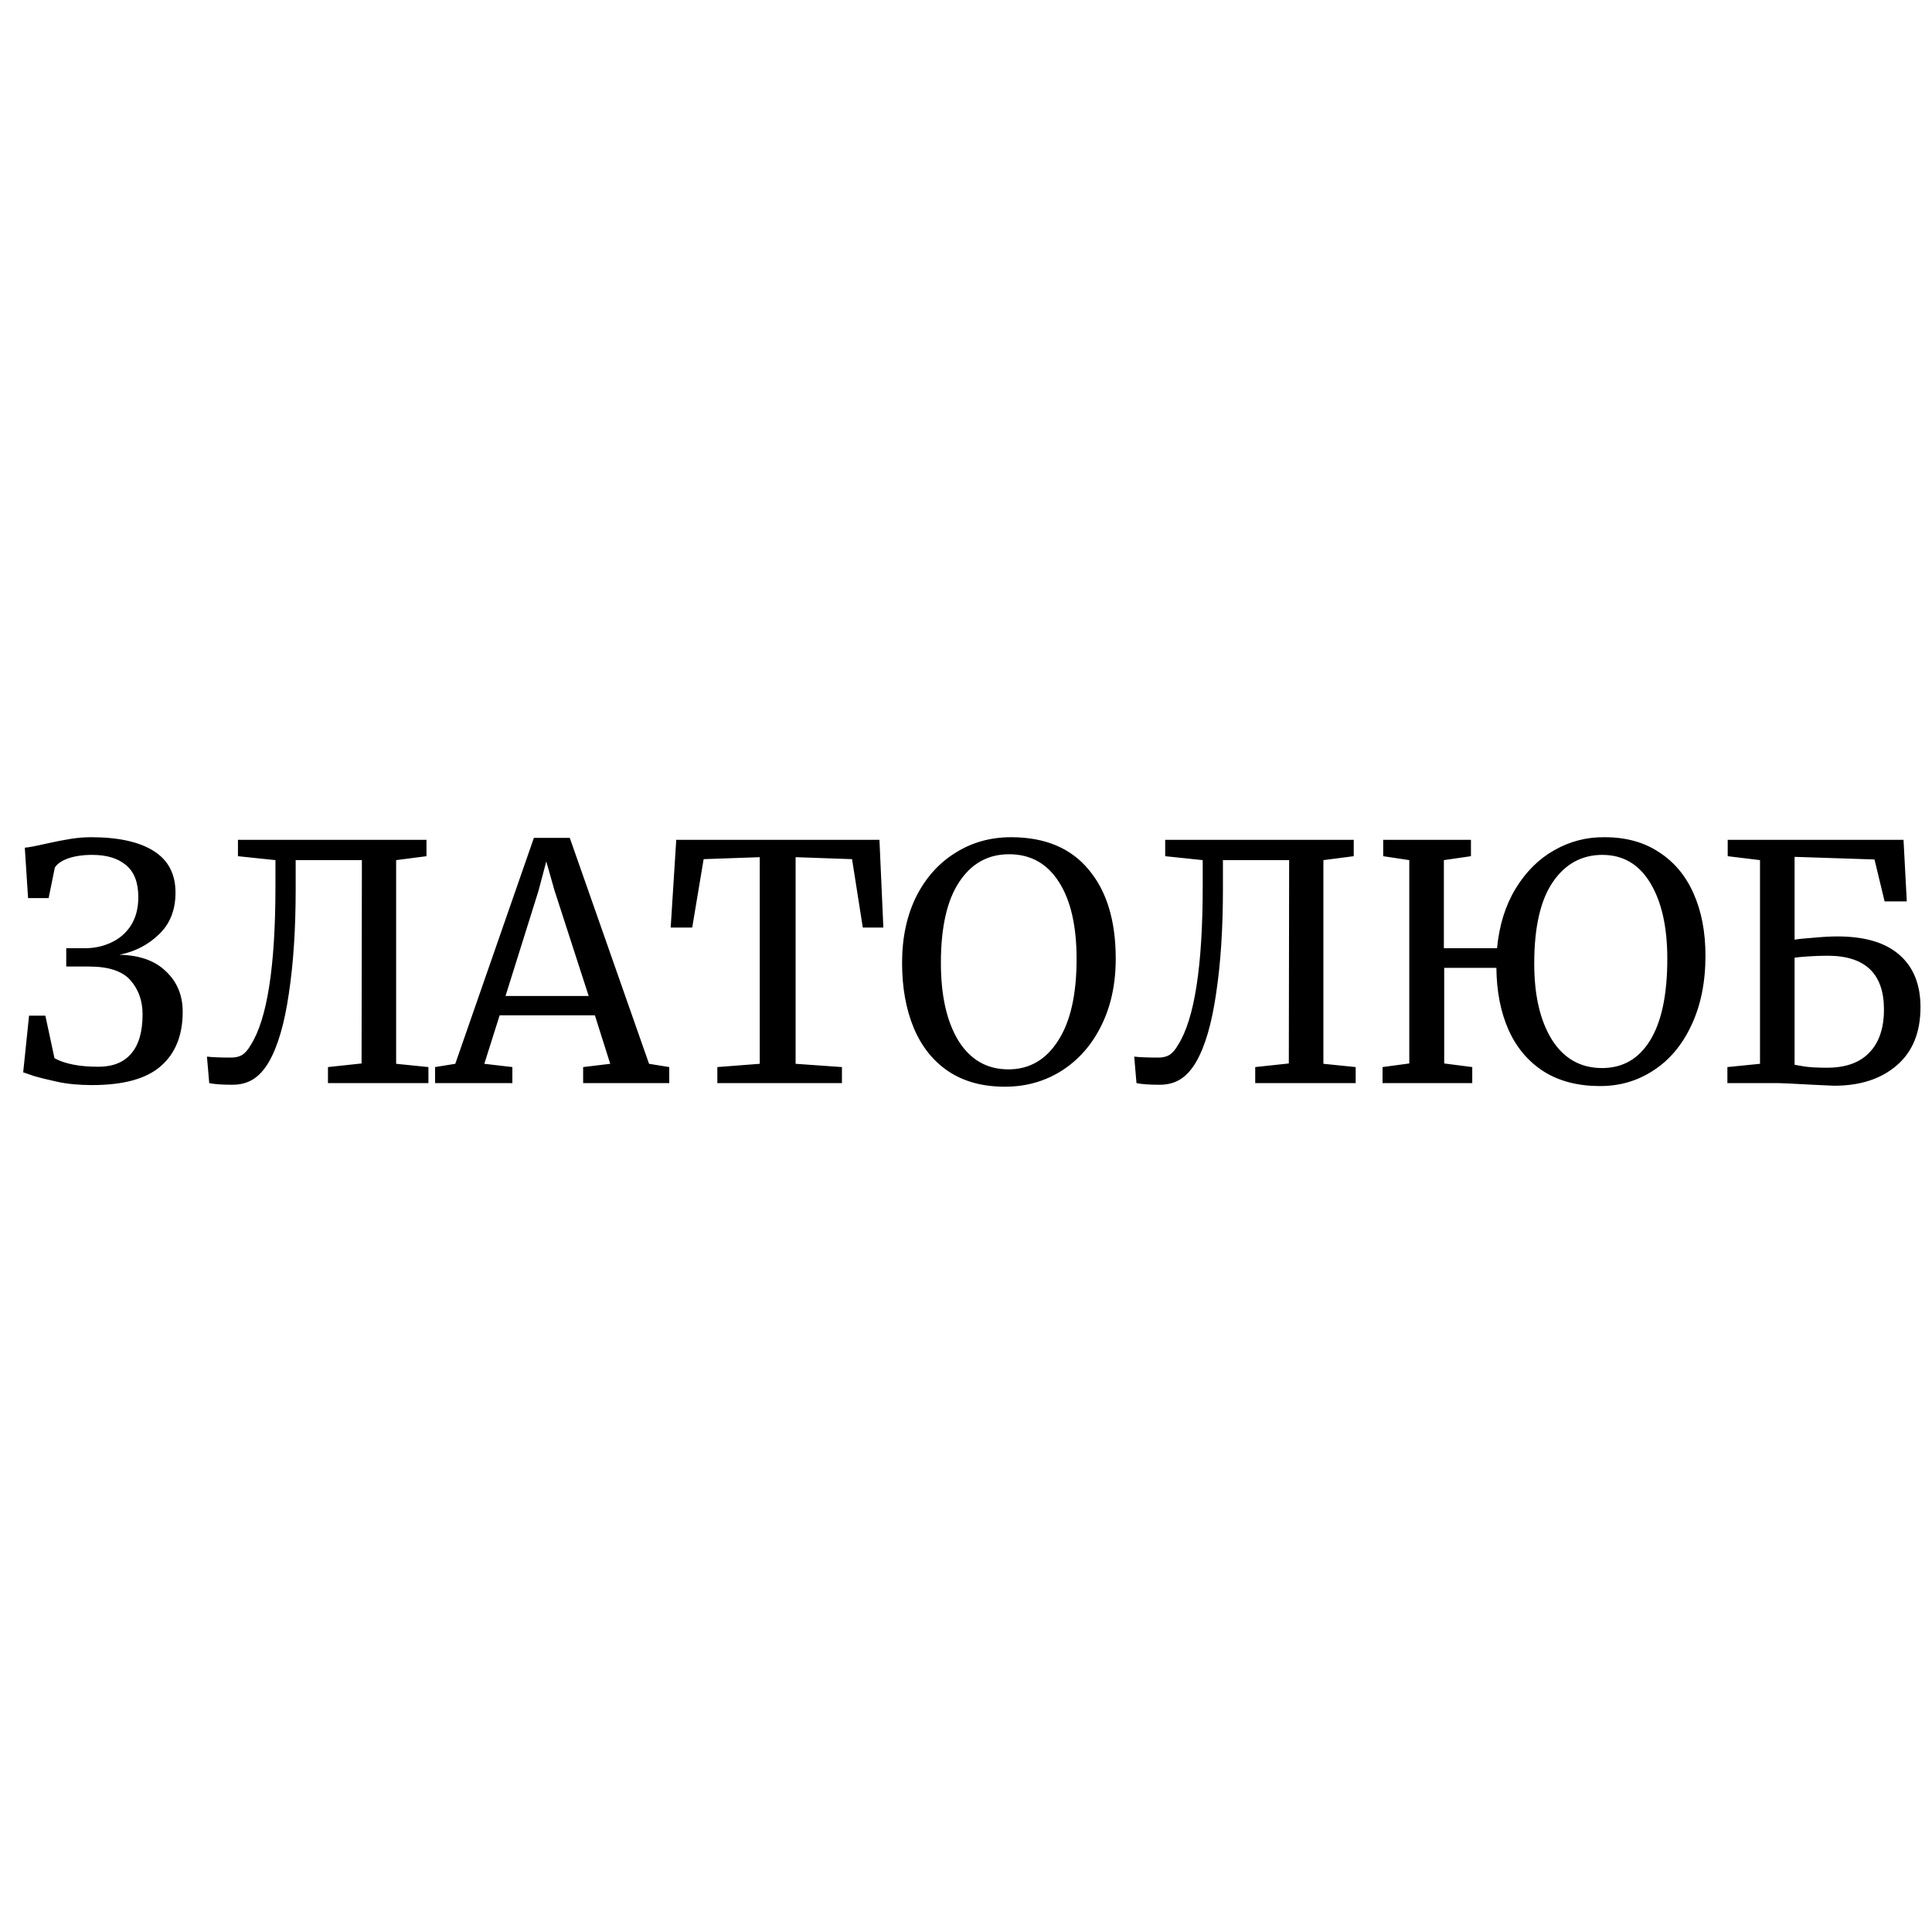 <?xml version="1.0" encoding="UTF-8"?> <svg xmlns="http://www.w3.org/2000/svg" width="150" height="150" viewBox="0 0 150 150" fill="none"><path d="M1.926 65.814C2.197 65.797 2.737 65.695 3.547 65.509C4.307 65.34 4.957 65.213 5.497 65.128C6.037 65.043 6.561 65.001 7.067 65.001C9.178 65.001 10.799 65.356 11.93 66.068C13.061 66.78 13.626 67.856 13.626 69.297C13.626 70.653 13.196 71.737 12.335 72.551C11.491 73.365 10.469 73.89 9.271 74.127C10.841 74.161 12.048 74.593 12.892 75.424C13.753 76.237 14.184 77.279 14.184 78.551C14.184 80.381 13.618 81.788 12.487 82.771C11.373 83.754 9.591 84.245 7.143 84.245C6.13 84.245 5.236 84.16 4.459 83.991C3.682 83.822 3.066 83.669 2.61 83.533C2.171 83.381 1.901 83.288 1.8 83.254L2.256 78.856H3.522L4.231 82.161C5.041 82.601 6.173 82.822 7.624 82.822C8.756 82.822 9.608 82.483 10.182 81.805C10.773 81.127 11.069 80.11 11.069 78.754C11.069 77.703 10.756 76.822 10.132 76.11C9.507 75.398 8.435 75.042 6.915 75.042H5.143V73.619H6.611C7.321 73.619 7.987 73.475 8.612 73.187C9.254 72.898 9.769 72.458 10.157 71.865C10.545 71.254 10.739 70.517 10.739 69.653C10.739 68.517 10.419 67.687 9.777 67.162C9.152 66.636 8.283 66.373 7.169 66.373C6.426 66.373 5.793 66.467 5.269 66.653C4.763 66.84 4.425 67.077 4.256 67.365L3.775 69.729H2.18L1.926 65.814ZM22.956 69.068C22.956 72.119 22.779 74.814 22.424 77.152C22.087 79.474 21.572 81.237 20.879 82.44C20.525 83.05 20.12 83.499 19.664 83.788C19.208 84.076 18.668 84.22 18.043 84.22C17.233 84.22 16.633 84.177 16.245 84.093L16.068 82.034C16.456 82.084 17.089 82.11 17.967 82.11C18.288 82.11 18.566 82.042 18.803 81.906C19.039 81.754 19.259 81.5 19.461 81.144C20.744 79.144 21.386 75.025 21.386 68.788V66.78L18.474 66.475V65.204H33.111V66.475L30.756 66.78V82.593L33.263 82.847V84.093H25.463V82.847L28.072 82.567L28.097 66.78H22.956V69.068ZM41.451 65.051H44.237L50.391 82.593L51.961 82.847V84.093H45.275V82.847L47.377 82.593L46.187 78.83H38.792L37.602 82.593L39.78 82.847V84.093H33.778V82.847L35.348 82.593L41.451 65.051ZM43.047 69.119L42.414 66.882L41.806 69.17L39.248 77.33H45.706L43.047 69.119ZM58.986 66.551L54.63 66.704L53.743 72.017H52.072L52.503 65.204H68.28L68.584 72.017H66.988L66.153 66.704L61.771 66.551V82.593L65.368 82.847V84.093H55.694V82.847L58.986 82.593V66.551ZM78.014 84.372C76.292 84.372 74.832 83.974 73.633 83.177C72.451 82.381 71.556 81.262 70.949 79.822C70.341 78.364 70.037 76.678 70.037 74.763C70.037 72.814 70.4 71.102 71.126 69.627C71.869 68.153 72.882 67.017 74.165 66.221C75.448 65.407 76.891 65.001 78.495 65.001C81.129 65.001 83.138 65.84 84.523 67.517C85.924 69.178 86.625 71.483 86.625 74.432C86.625 76.415 86.245 78.161 85.485 79.669C84.742 81.161 83.712 82.322 82.395 83.152C81.095 83.966 79.635 84.372 78.014 84.372ZM78.343 66.323C76.706 66.323 75.414 67.043 74.469 68.483C73.523 69.907 73.051 72 73.051 74.763C73.051 77.305 73.506 79.322 74.418 80.813C75.347 82.288 76.638 83.025 78.293 83.025C79.914 83.025 81.197 82.288 82.142 80.813C83.105 79.339 83.586 77.22 83.586 74.458C83.586 71.898 83.13 69.907 82.218 68.483C81.306 67.043 80.015 66.323 78.343 66.323ZM94.948 69.068C94.948 72.119 94.771 74.814 94.416 77.152C94.079 79.474 93.564 81.237 92.872 82.44C92.517 83.05 92.112 83.499 91.656 83.788C91.2 84.076 90.66 84.22 90.035 84.22C89.225 84.22 88.626 84.177 88.237 84.093L88.06 82.034C88.448 82.084 89.081 82.11 89.959 82.11C90.28 82.11 90.559 82.042 90.795 81.906C91.031 81.754 91.251 81.5 91.454 81.144C92.737 79.144 93.378 75.025 93.378 68.788V66.78L90.466 66.475V65.204H105.103V66.475L102.748 66.78V82.593L105.255 82.847V84.093H97.455V82.847L100.064 82.567L100.089 66.78H94.948V69.068ZM116.23 73.619C116.398 71.839 116.879 70.297 117.673 68.992C118.466 67.687 119.462 66.695 120.661 66.017C121.877 65.323 123.185 64.984 124.587 65.001C126.241 65.001 127.651 65.39 128.816 66.17C129.997 66.933 130.893 68.009 131.5 69.399C132.108 70.771 132.412 72.373 132.412 74.203C132.412 76.254 132.049 78.051 131.323 79.593C130.614 81.118 129.634 82.288 128.385 83.101C127.152 83.915 125.768 84.322 124.232 84.322C122.527 84.322 121.074 83.949 119.876 83.203C118.677 82.44 117.766 81.373 117.141 80C116.516 78.61 116.196 76.991 116.179 75.144H112.127V82.567L114.305 82.847V84.093H107.341V82.847L109.417 82.567V66.78L107.391 66.475V65.204H114.204V66.475L112.102 66.78V73.619H116.23ZM124.409 66.373C122.805 66.373 121.522 67.077 120.56 68.483C119.598 69.89 119.117 72 119.117 74.814C119.117 77.271 119.572 79.237 120.484 80.712C121.412 82.186 122.713 82.923 124.384 82.923C125.987 82.923 127.228 82.212 128.107 80.788C129.001 79.347 129.449 77.229 129.449 74.432C129.449 71.975 129.01 70.017 128.132 68.56C127.254 67.102 126.013 66.373 124.409 66.373ZM139.331 72.958C139.6 72.907 140.09 72.856 140.799 72.805C141.525 72.737 142.142 72.704 142.648 72.704C144.775 72.704 146.379 73.178 147.46 74.127C148.557 75.076 149.106 76.432 149.106 78.195C149.106 80.161 148.489 81.669 147.257 82.72C146.042 83.771 144.421 84.296 142.395 84.296L140.749 84.22C139.195 84.135 138.318 84.093 138.115 84.093H134.114V82.847L136.646 82.593V66.78L134.139 66.475V65.204H147.789L148.042 69.983H146.32L145.535 66.729L139.331 66.526V72.958ZM139.331 82.669C139.414 82.686 139.66 82.728 140.065 82.796C140.487 82.864 141.078 82.898 141.838 82.898C143.289 82.898 144.387 82.508 145.13 81.728C145.89 80.949 146.27 79.83 146.27 78.373C146.27 75.593 144.809 74.203 141.888 74.203C141.398 74.203 140.901 74.22 140.394 74.254C139.904 74.288 139.55 74.322 139.331 74.356V82.669Z" fill="black"></path></svg> 